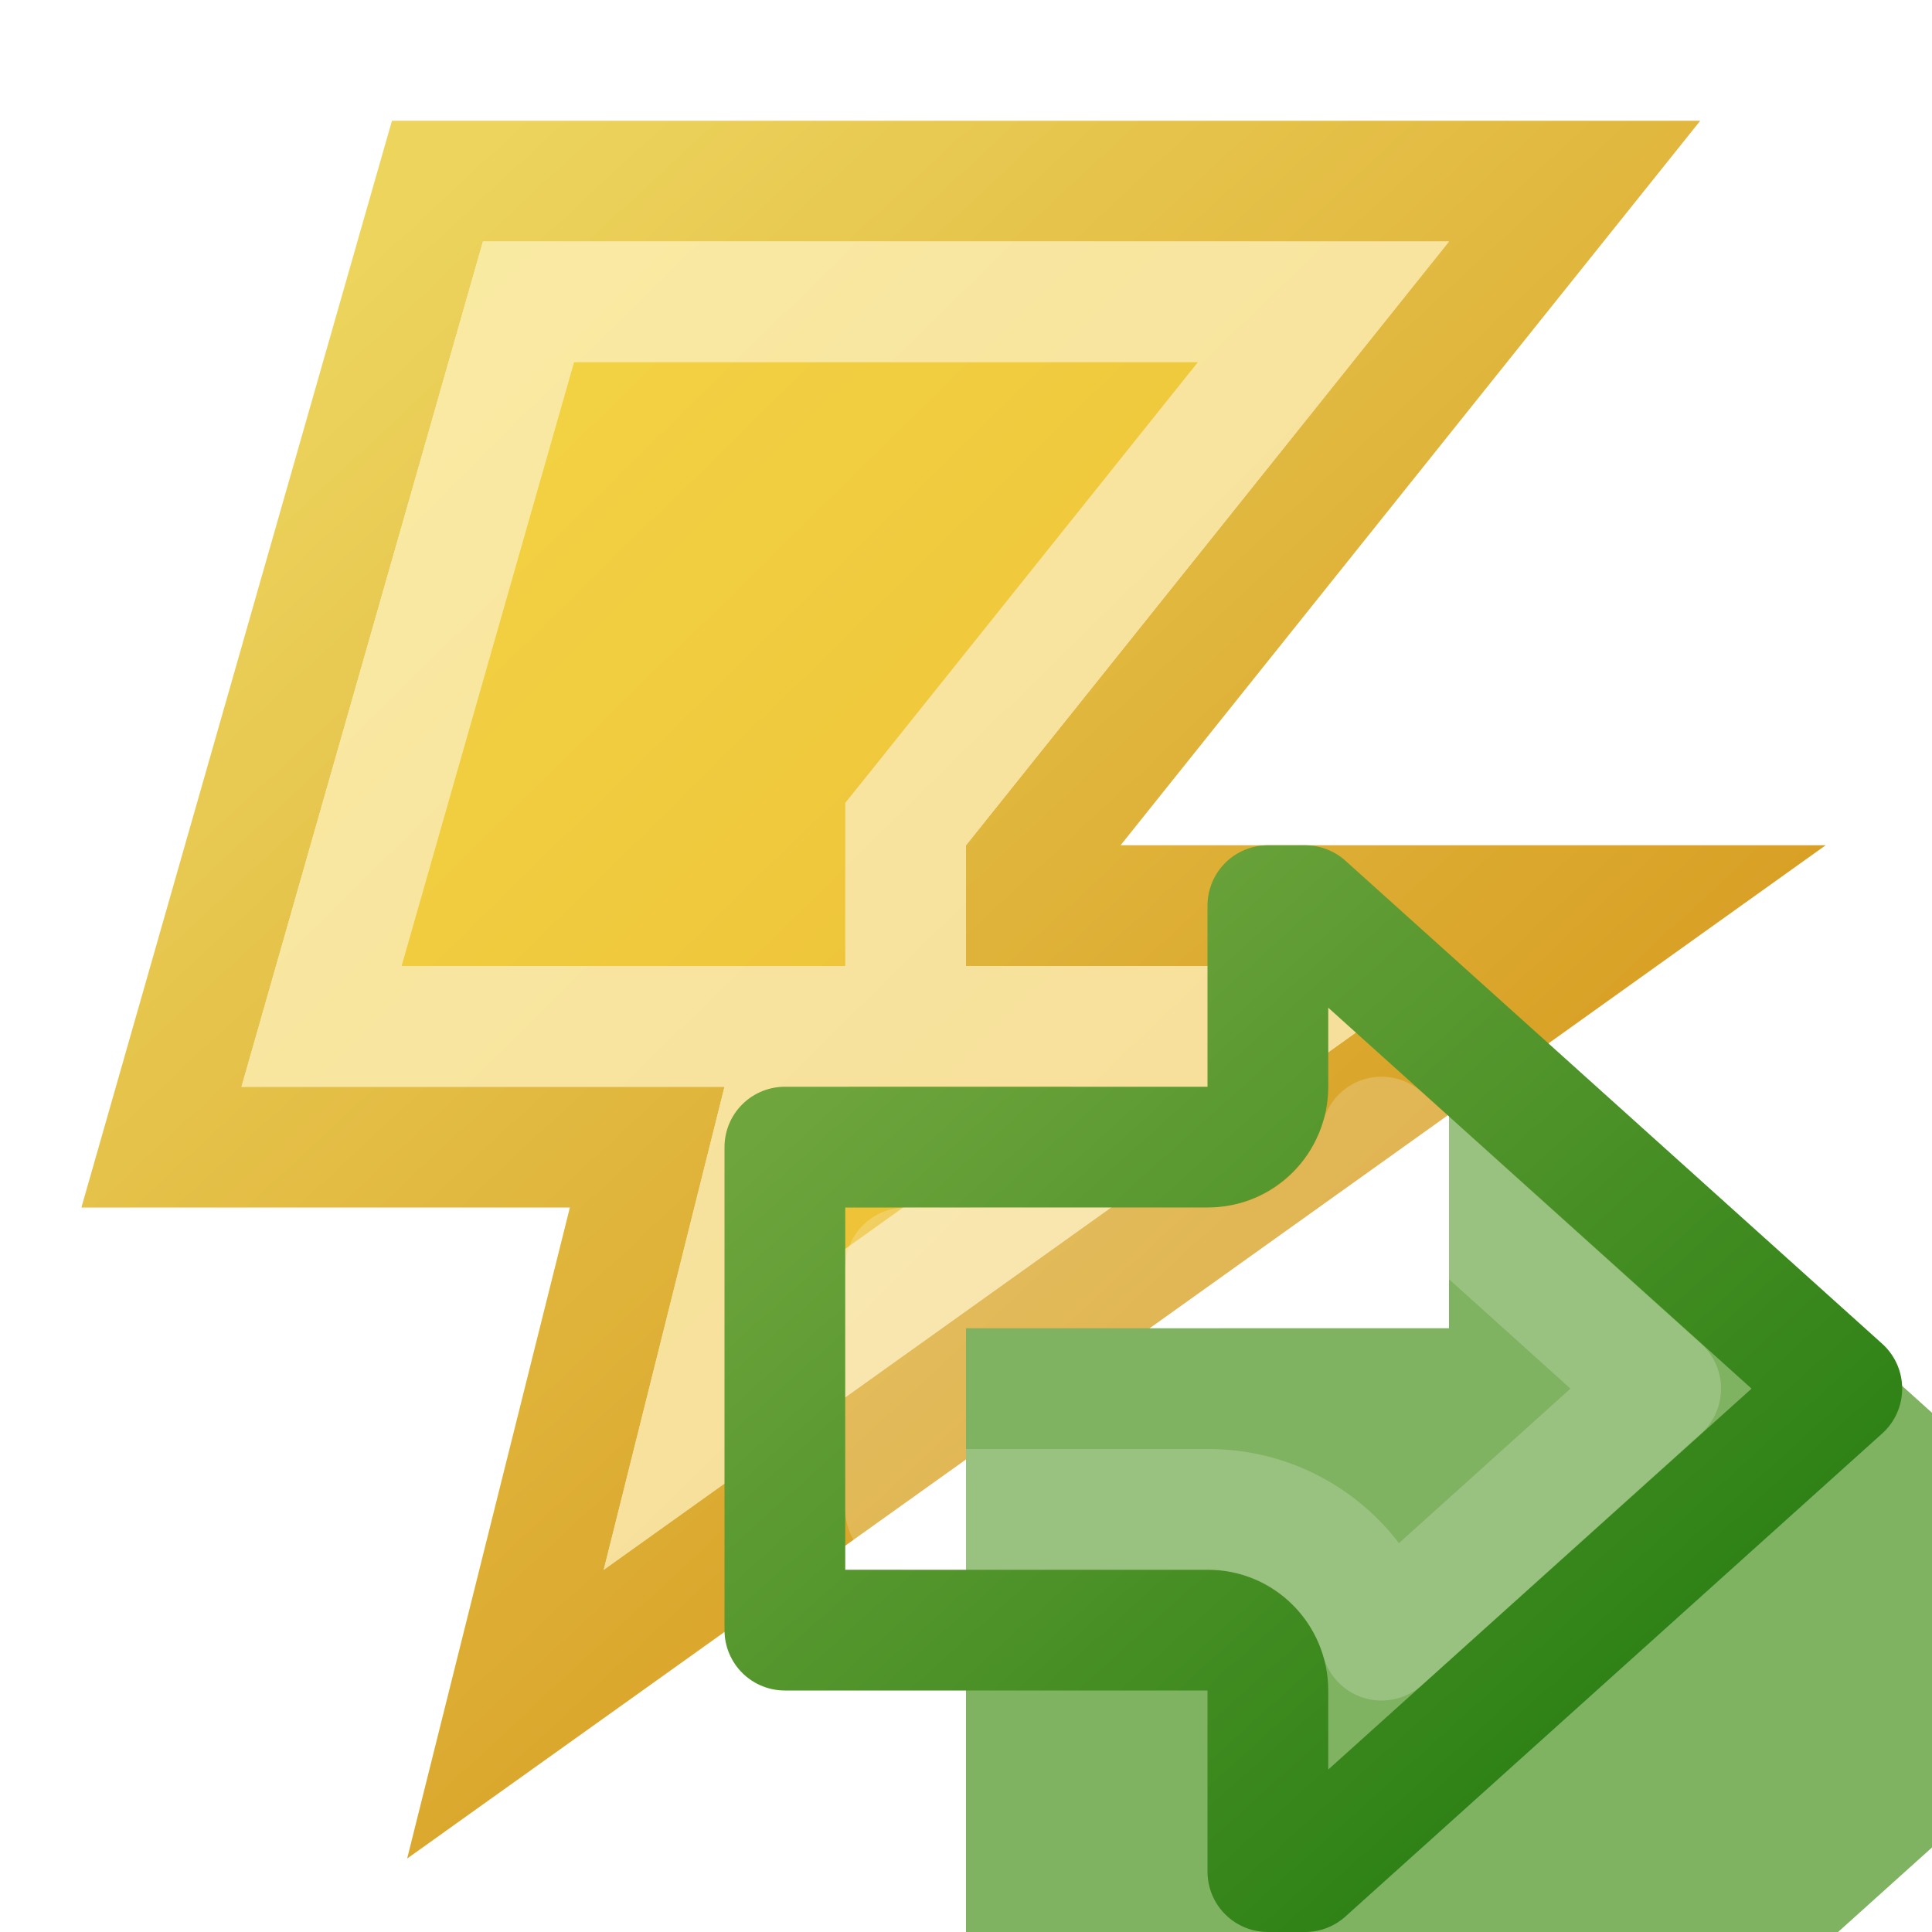<svg width="16" height="16" viewBox="0 0 16 16" fill="none" xmlns="http://www.w3.org/2000/svg">
<path d="M2 9L4 2H12L8 7V8H12L5 13L6 9H2Z" fill="url(#paint0_linear_364_6725)"/>
<path d="M1.519 8.863L1.337 9.5H2H5.36L4.515 12.879L4.186 14.196L5.291 13.407L12.291 8.407L13.56 7.5H12H8.5V7.175L12.39 2.312L13.04 1.5H12H4H3.623L3.519 1.863L1.519 8.863Z" stroke="url(#paint1_linear_364_6725)"/>
<path d="M4.377 2.5H10.96L7.61 6.688L7.5 6.825V7V8V8.5H8H10.44L5.814 11.804L6.485 9.121L6.64 8.5H6H2.663L4.377 2.5Z" stroke="white" stroke-opacity="0.5"/>
<g filter="url(#filter0_i_364_6725)">
<path d="M10 9H6V14H10V16H11L16 11.5L11 7H10V9Z" fill="#80B361"/>
</g>
<path d="M10 9.5C10.276 9.5 10.5 9.276 10.5 9V7.5H10.808L15.253 11.5L10.808 15.5H10.5V14C10.5 13.724 10.276 13.5 10 13.5H6.5V9.5H10Z" stroke="url(#paint2_linear_364_6725)" stroke-linejoin="round"/>
<path d="M7.5 12.5V10.5H10C10.715 10.5 11.266 10.026 11.441 9.417L13.753 11.5L11.441 13.583C11.263 12.964 10.697 12.5 10.005 12.5H7.5Z" stroke="white" stroke-opacity="0.2" stroke-linejoin="round"/>
<defs>
<filter id="filter0_i_364_6725" x="6" y="7" width="12" height="11" filterUnits="userSpaceOnUse" color-interpolation-filters="sRGB">
<feFlood flood-opacity="0" result="BackgroundImageFix"/>
<feBlend mode="normal" in="SourceGraphic" in2="BackgroundImageFix" result="shape"/>
<feColorMatrix in="SourceAlpha" type="matrix" values="0 0 0 0 0 0 0 0 0 0 0 0 0 0 0 0 0 0 127 0" result="hardAlpha"/>
<feOffset dx="2" dy="2"/>
<feGaussianBlur stdDeviation="1"/>
<feComposite in2="hardAlpha" operator="arithmetic" k2="-1" k3="1"/>
<feColorMatrix type="matrix" values="0 0 0 0 1 0 0 0 0 1 0 0 0 0 1 0 0 0 0.25 0"/>
<feBlend mode="normal" in2="shape" result="effect1_innerShadow_364_6725"/>
</filter>
<linearGradient id="paint0_linear_364_6725" x1="1.603" y1="2" x2="12.397" y2="13" gradientUnits="userSpaceOnUse">
<stop stop-color="#F4D848"/>
<stop offset="1" stop-color="#EBB62F"/>
</linearGradient>
<linearGradient id="paint1_linear_364_6725" x1="2.533" y1="2.571" x2="11.12" y2="11.817" gradientUnits="userSpaceOnUse">
<stop stop-color="#ECD45D"/>
<stop offset="1" stop-color="#D79D22"/>
</linearGradient>
<linearGradient id="paint2_linear_364_6725" x1="14.571" y1="14.714" x2="8.178" y2="7.611" gradientUnits="userSpaceOnUse">
<stop stop-color="#247C10"/>
<stop offset="1" stop-color="#6FA53D"/>
</linearGradient>
</defs>
</svg>
